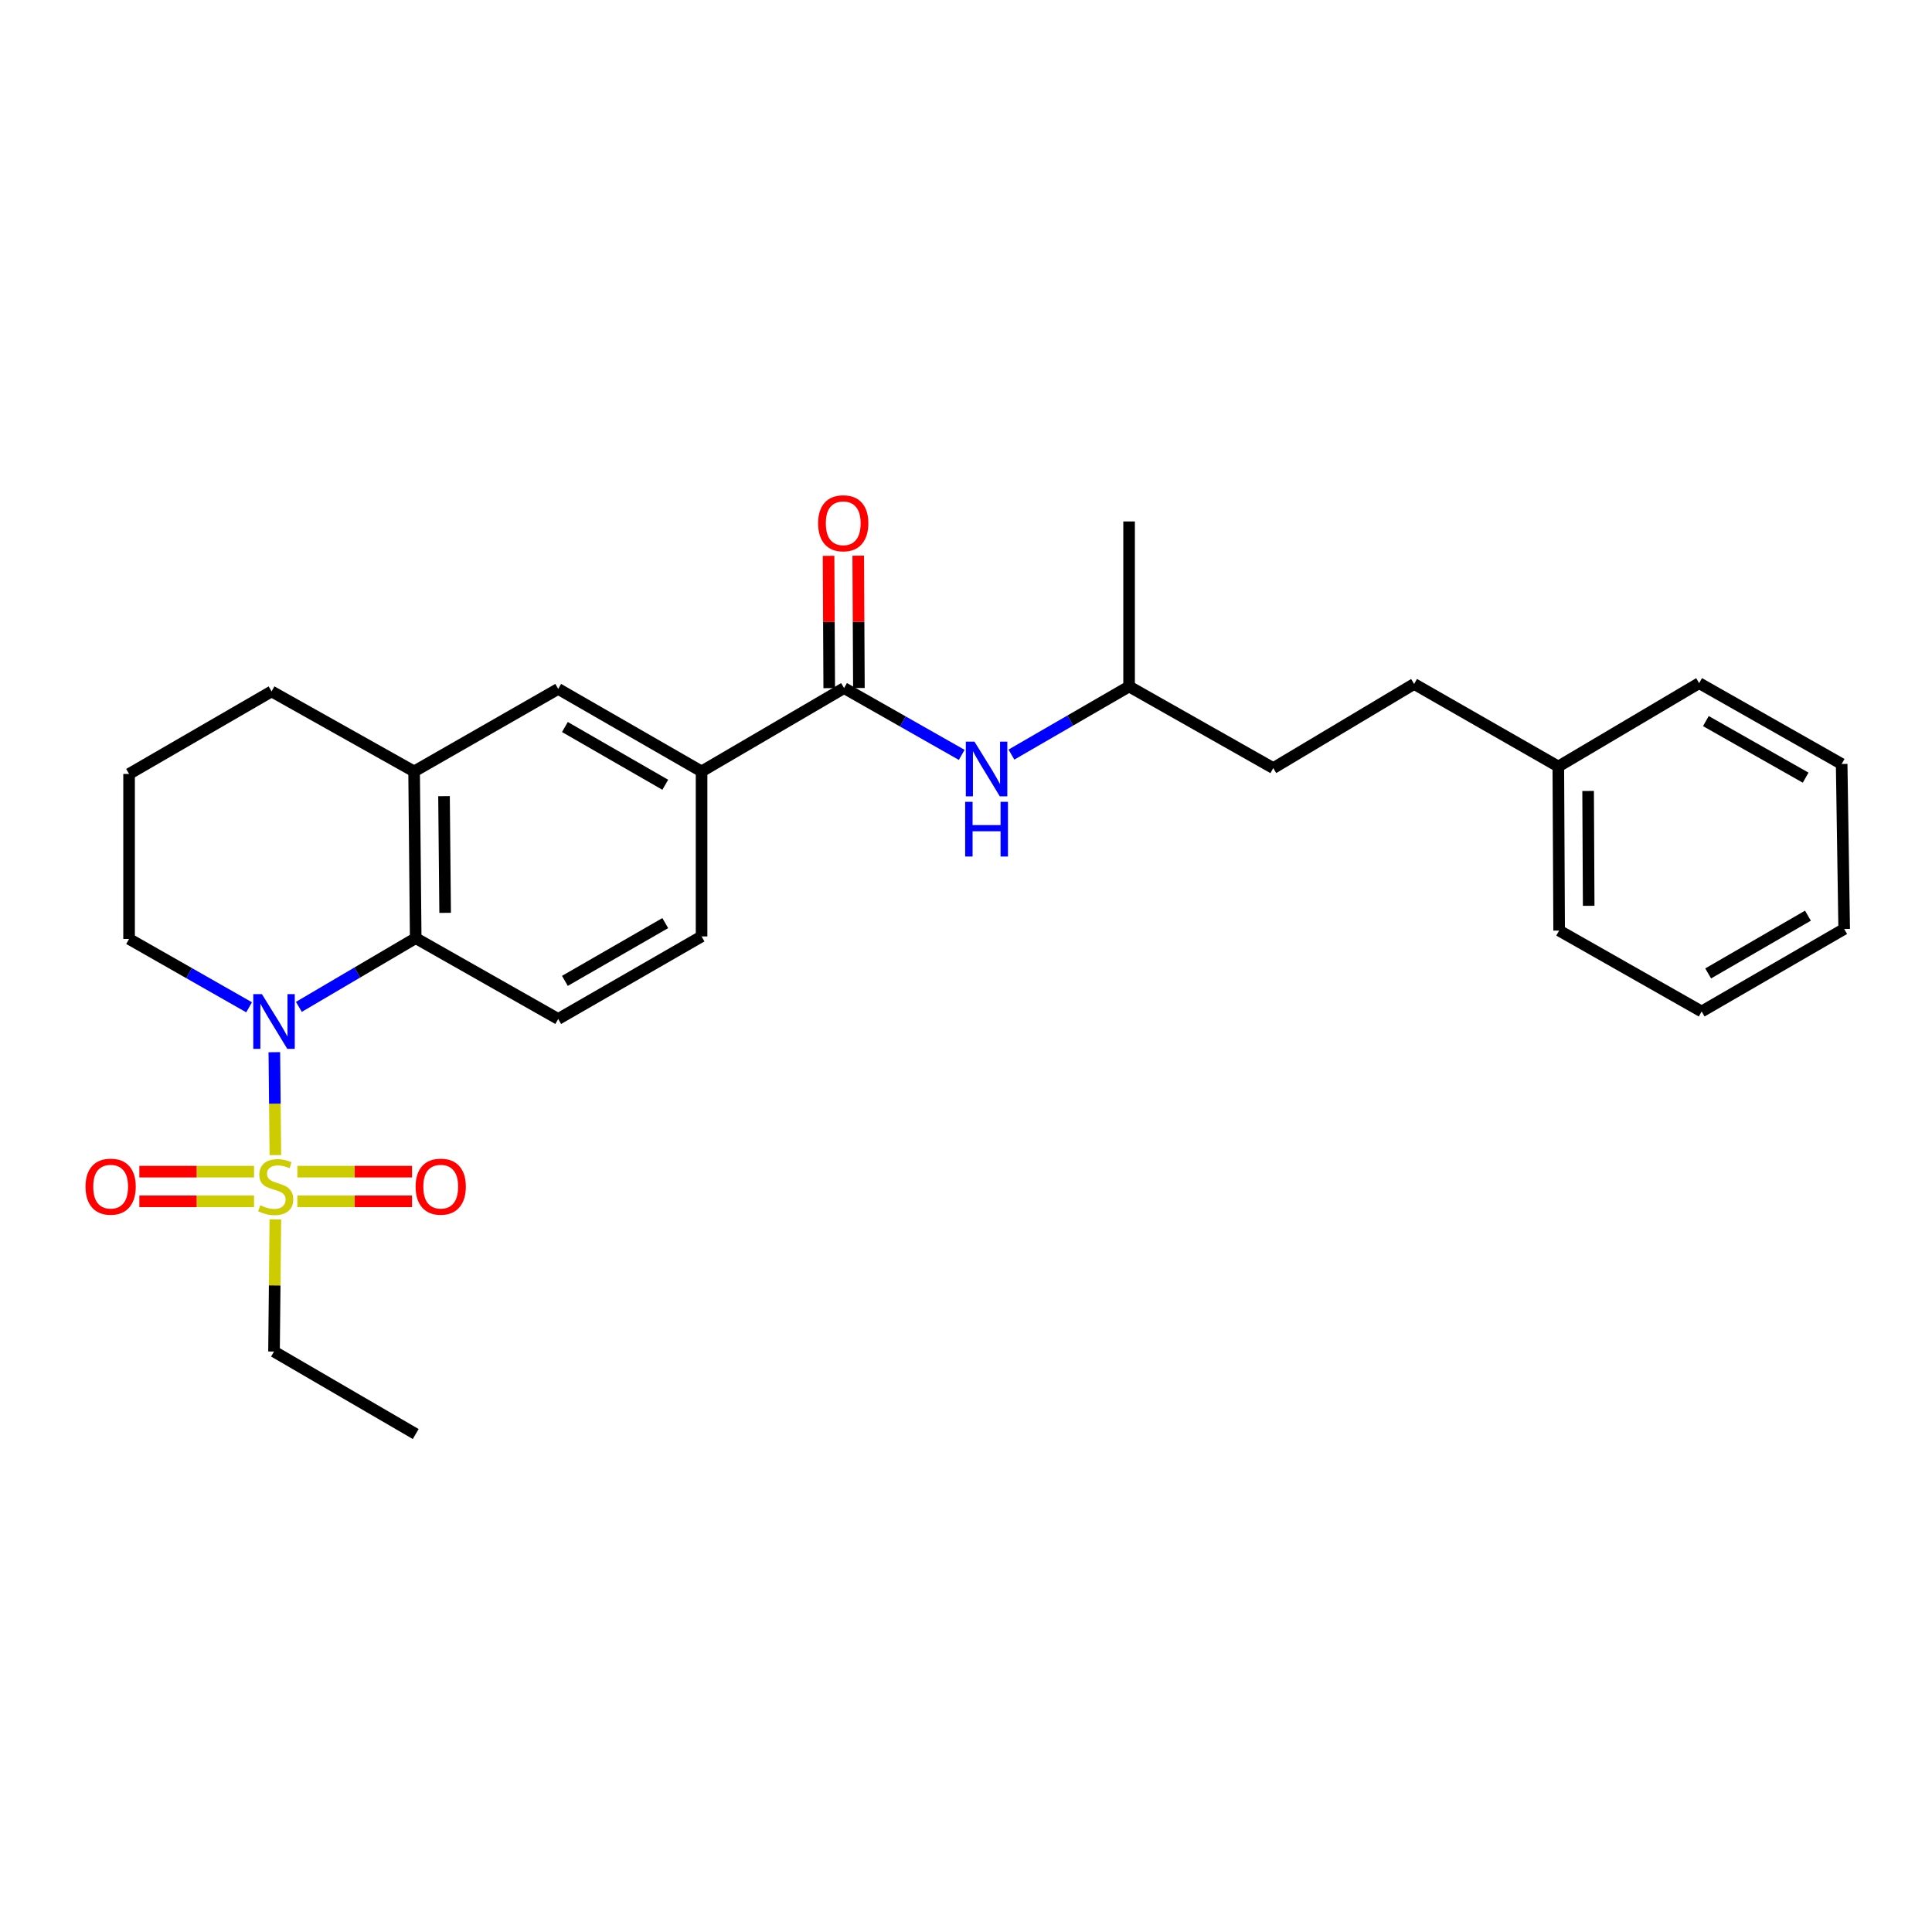 <?xml version='1.0' encoding='iso-8859-1'?>
<svg version='1.1' baseProfile='full'
              xmlns='http://www.w3.org/2000/svg'
                      xmlns:rdkit='http://www.rdkit.org/xml'
                      xmlns:xlink='http://www.w3.org/1999/xlink'
                  xml:space='preserve'
width='1000px' height='1000px' viewBox='0 0 1000 1000'>
<!-- END OF HEADER -->
<rect style='opacity:1.0;fill:#FFFFFF;stroke:none' width='1000' height='1000' x='0' y='0'> </rect>
<path class='bond-0' d='M 142.534,597.871 L 142.262,571.241' style='fill:none;fill-rule:evenodd;stroke:#CCCC00;stroke-width:6px;stroke-linecap:butt;stroke-linejoin:miter;stroke-opacity:1' />
<path class='bond-0' d='M 142.262,571.241 L 141.991,544.612' style='fill:none;fill-rule:evenodd;stroke:#0000FF;stroke-width:6px;stroke-linecap:butt;stroke-linejoin:miter;stroke-opacity:1' />
<path class='bond-8' d='M 131.484,606.446 L 101.805,606.446' style='fill:none;fill-rule:evenodd;stroke:#CCCC00;stroke-width:6px;stroke-linecap:butt;stroke-linejoin:miter;stroke-opacity:1' />
<path class='bond-8' d='M 101.805,606.446 L 72.126,606.446' style='fill:none;fill-rule:evenodd;stroke:#FF0000;stroke-width:6px;stroke-linecap:butt;stroke-linejoin:miter;stroke-opacity:1' />
<path class='bond-8' d='M 131.484,621.805 L 101.805,621.805' style='fill:none;fill-rule:evenodd;stroke:#CCCC00;stroke-width:6px;stroke-linecap:butt;stroke-linejoin:miter;stroke-opacity:1' />
<path class='bond-8' d='M 101.805,621.805 L 72.126,621.805' style='fill:none;fill-rule:evenodd;stroke:#FF0000;stroke-width:6px;stroke-linecap:butt;stroke-linejoin:miter;stroke-opacity:1' />
<path class='bond-9' d='M 153.915,621.805 L 183.59,621.805' style='fill:none;fill-rule:evenodd;stroke:#CCCC00;stroke-width:6px;stroke-linecap:butt;stroke-linejoin:miter;stroke-opacity:1' />
<path class='bond-9' d='M 183.59,621.805 L 213.265,621.805' style='fill:none;fill-rule:evenodd;stroke:#FF0000;stroke-width:6px;stroke-linecap:butt;stroke-linejoin:miter;stroke-opacity:1' />
<path class='bond-9' d='M 153.915,606.446 L 183.59,606.446' style='fill:none;fill-rule:evenodd;stroke:#CCCC00;stroke-width:6px;stroke-linecap:butt;stroke-linejoin:miter;stroke-opacity:1' />
<path class='bond-9' d='M 183.59,606.446 L 213.265,606.446' style='fill:none;fill-rule:evenodd;stroke:#FF0000;stroke-width:6px;stroke-linecap:butt;stroke-linejoin:miter;stroke-opacity:1' />
<path class='bond-12' d='M 142.526,631.142 L 142.178,665.348' style='fill:none;fill-rule:evenodd;stroke:#CCCC00;stroke-width:6px;stroke-linecap:butt;stroke-linejoin:miter;stroke-opacity:1' />
<path class='bond-12' d='M 142.178,665.348 L 141.829,699.555' style='fill:none;fill-rule:evenodd;stroke:#000000;stroke-width:6px;stroke-linecap:butt;stroke-linejoin:miter;stroke-opacity:1' />
<path class='bond-1' d='M 154.696,521.154 L 184.932,503.368' style='fill:none;fill-rule:evenodd;stroke:#0000FF;stroke-width:6px;stroke-linecap:butt;stroke-linejoin:miter;stroke-opacity:1' />
<path class='bond-1' d='M 184.932,503.368 L 215.167,485.582' style='fill:none;fill-rule:evenodd;stroke:#000000;stroke-width:6px;stroke-linecap:butt;stroke-linejoin:miter;stroke-opacity:1' />
<path class='bond-13' d='M 128.931,521.377 L 97.871,503.689' style='fill:none;fill-rule:evenodd;stroke:#0000FF;stroke-width:6px;stroke-linecap:butt;stroke-linejoin:miter;stroke-opacity:1' />
<path class='bond-13' d='M 97.871,503.689 L 66.81,486' style='fill:none;fill-rule:evenodd;stroke:#000000;stroke-width:6px;stroke-linecap:butt;stroke-linejoin:miter;stroke-opacity:1' />
<path class='bond-3' d='M 215.167,485.582 L 214.339,399.291' style='fill:none;fill-rule:evenodd;stroke:#000000;stroke-width:6px;stroke-linecap:butt;stroke-linejoin:miter;stroke-opacity:1' />
<path class='bond-3' d='M 230.401,472.491 L 229.822,412.087' style='fill:none;fill-rule:evenodd;stroke:#000000;stroke-width:6px;stroke-linecap:butt;stroke-linejoin:miter;stroke-opacity:1' />
<path class='bond-7' d='M 215.167,485.582 L 288.923,527.417' style='fill:none;fill-rule:evenodd;stroke:#000000;stroke-width:6px;stroke-linecap:butt;stroke-linejoin:miter;stroke-opacity:1' />
<path class='bond-2' d='M 436.888,356.15 L 363.132,399.291' style='fill:none;fill-rule:evenodd;stroke:#000000;stroke-width:6px;stroke-linecap:butt;stroke-linejoin:miter;stroke-opacity:1' />
<path class='bond-5' d='M 436.888,356.15 L 467.335,373.438' style='fill:none;fill-rule:evenodd;stroke:#000000;stroke-width:6px;stroke-linecap:butt;stroke-linejoin:miter;stroke-opacity:1' />
<path class='bond-5' d='M 467.335,373.438 L 497.783,390.726' style='fill:none;fill-rule:evenodd;stroke:#0000FF;stroke-width:6px;stroke-linecap:butt;stroke-linejoin:miter;stroke-opacity:1' />
<path class='bond-10' d='M 444.567,356.111 L 444.392,321.865' style='fill:none;fill-rule:evenodd;stroke:#000000;stroke-width:6px;stroke-linecap:butt;stroke-linejoin:miter;stroke-opacity:1' />
<path class='bond-10' d='M 444.392,321.865 L 444.218,287.62' style='fill:none;fill-rule:evenodd;stroke:#FF0000;stroke-width:6px;stroke-linecap:butt;stroke-linejoin:miter;stroke-opacity:1' />
<path class='bond-10' d='M 429.208,356.189 L 429.034,321.944' style='fill:none;fill-rule:evenodd;stroke:#000000;stroke-width:6px;stroke-linecap:butt;stroke-linejoin:miter;stroke-opacity:1' />
<path class='bond-10' d='M 429.034,321.944 L 428.859,287.698' style='fill:none;fill-rule:evenodd;stroke:#FF0000;stroke-width:6px;stroke-linecap:butt;stroke-linejoin:miter;stroke-opacity:1' />
<path class='bond-6' d='M 214.339,399.291 L 288.923,356.585' style='fill:none;fill-rule:evenodd;stroke:#000000;stroke-width:6px;stroke-linecap:butt;stroke-linejoin:miter;stroke-opacity:1' />
<path class='bond-27' d='M 214.339,399.291 L 140.566,357.874' style='fill:none;fill-rule:evenodd;stroke:#000000;stroke-width:6px;stroke-linecap:butt;stroke-linejoin:miter;stroke-opacity:1' />
<path class='bond-4' d='M 363.132,399.291 L 363.132,484.694' style='fill:none;fill-rule:evenodd;stroke:#000000;stroke-width:6px;stroke-linecap:butt;stroke-linejoin:miter;stroke-opacity:1' />
<path class='bond-28' d='M 363.132,399.291 L 288.923,356.585' style='fill:none;fill-rule:evenodd;stroke:#000000;stroke-width:6px;stroke-linecap:butt;stroke-linejoin:miter;stroke-opacity:1' />
<path class='bond-28' d='M 344.34,406.197 L 292.394,376.303' style='fill:none;fill-rule:evenodd;stroke:#000000;stroke-width:6px;stroke-linecap:butt;stroke-linejoin:miter;stroke-opacity:1' />
<path class='bond-14' d='M 523.515,390.578 L 553.966,372.95' style='fill:none;fill-rule:evenodd;stroke:#0000FF;stroke-width:6px;stroke-linecap:butt;stroke-linejoin:miter;stroke-opacity:1' />
<path class='bond-14' d='M 553.966,372.95 L 584.417,355.323' style='fill:none;fill-rule:evenodd;stroke:#000000;stroke-width:6px;stroke-linecap:butt;stroke-linejoin:miter;stroke-opacity:1' />
<path class='bond-11' d='M 288.923,527.417 L 363.132,484.694' style='fill:none;fill-rule:evenodd;stroke:#000000;stroke-width:6px;stroke-linecap:butt;stroke-linejoin:miter;stroke-opacity:1' />
<path class='bond-11' d='M 292.391,507.698 L 344.337,477.792' style='fill:none;fill-rule:evenodd;stroke:#000000;stroke-width:6px;stroke-linecap:butt;stroke-linejoin:miter;stroke-opacity:1' />
<path class='bond-22' d='M 141.829,699.555 L 215.167,742.252' style='fill:none;fill-rule:evenodd;stroke:#000000;stroke-width:6px;stroke-linecap:butt;stroke-linejoin:miter;stroke-opacity:1' />
<path class='bond-19' d='M 66.81,486 L 66.81,400.588' style='fill:none;fill-rule:evenodd;stroke:#000000;stroke-width:6px;stroke-linecap:butt;stroke-linejoin:miter;stroke-opacity:1' />
<path class='bond-16' d='M 584.417,355.323 L 659.043,397.568' style='fill:none;fill-rule:evenodd;stroke:#000000;stroke-width:6px;stroke-linecap:butt;stroke-linejoin:miter;stroke-opacity:1' />
<path class='bond-23' d='M 584.417,355.323 L 584.417,269.902' style='fill:none;fill-rule:evenodd;stroke:#000000;stroke-width:6px;stroke-linecap:butt;stroke-linejoin:miter;stroke-opacity:1' />
<path class='bond-15' d='M 731.946,354.017 L 659.043,397.568' style='fill:none;fill-rule:evenodd;stroke:#000000;stroke-width:6px;stroke-linecap:butt;stroke-linejoin:miter;stroke-opacity:1' />
<path class='bond-17' d='M 731.946,354.017 L 806.581,396.74' style='fill:none;fill-rule:evenodd;stroke:#000000;stroke-width:6px;stroke-linecap:butt;stroke-linejoin:miter;stroke-opacity:1' />
<path class='bond-20' d='M 806.581,396.74 L 807.008,481.665' style='fill:none;fill-rule:evenodd;stroke:#000000;stroke-width:6px;stroke-linecap:butt;stroke-linejoin:miter;stroke-opacity:1' />
<path class='bond-20' d='M 822.004,409.402 L 822.302,468.849' style='fill:none;fill-rule:evenodd;stroke:#000000;stroke-width:6px;stroke-linecap:butt;stroke-linejoin:miter;stroke-opacity:1' />
<path class='bond-21' d='M 806.581,396.74 L 879.467,353.599' style='fill:none;fill-rule:evenodd;stroke:#000000;stroke-width:6px;stroke-linecap:butt;stroke-linejoin:miter;stroke-opacity:1' />
<path class='bond-18' d='M 140.566,357.874 L 66.81,400.588' style='fill:none;fill-rule:evenodd;stroke:#000000;stroke-width:6px;stroke-linecap:butt;stroke-linejoin:miter;stroke-opacity:1' />
<path class='bond-25' d='M 807.008,481.665 L 880.772,523.543' style='fill:none;fill-rule:evenodd;stroke:#000000;stroke-width:6px;stroke-linecap:butt;stroke-linejoin:miter;stroke-opacity:1' />
<path class='bond-24' d='M 879.467,353.599 L 953.24,395.434' style='fill:none;fill-rule:evenodd;stroke:#000000;stroke-width:6px;stroke-linecap:butt;stroke-linejoin:miter;stroke-opacity:1' />
<path class='bond-24' d='M 882.957,373.234 L 934.598,402.519' style='fill:none;fill-rule:evenodd;stroke:#000000;stroke-width:6px;stroke-linecap:butt;stroke-linejoin:miter;stroke-opacity:1' />
<path class='bond-26' d='M 953.24,395.434 L 954.545,480.838' style='fill:none;fill-rule:evenodd;stroke:#000000;stroke-width:6px;stroke-linecap:butt;stroke-linejoin:miter;stroke-opacity:1' />
<path class='bond-29' d='M 880.772,523.543 L 954.545,480.838' style='fill:none;fill-rule:evenodd;stroke:#000000;stroke-width:6px;stroke-linecap:butt;stroke-linejoin:miter;stroke-opacity:1' />
<path class='bond-29' d='M 884.144,503.845 L 935.785,473.951' style='fill:none;fill-rule:evenodd;stroke:#000000;stroke-width:6px;stroke-linecap:butt;stroke-linejoin:miter;stroke-opacity:1' />
<path  class='atom-0' d='M 134.699 623.846
Q 135.019 623.966, 136.339 624.526
Q 137.659 625.086, 139.099 625.446
Q 140.579 625.766, 142.019 625.766
Q 144.699 625.766, 146.259 624.486
Q 147.819 623.166, 147.819 620.886
Q 147.819 619.326, 147.019 618.366
Q 146.259 617.406, 145.059 616.886
Q 143.859 616.366, 141.859 615.766
Q 139.339 615.006, 137.819 614.286
Q 136.339 613.566, 135.259 612.046
Q 134.219 610.526, 134.219 607.966
Q 134.219 604.406, 136.619 602.206
Q 139.059 600.006, 143.859 600.006
Q 147.139 600.006, 150.859 601.566
L 149.939 604.646
Q 146.539 603.246, 143.979 603.246
Q 141.219 603.246, 139.699 604.406
Q 138.179 605.526, 138.219 607.486
Q 138.219 609.006, 138.979 609.926
Q 139.779 610.846, 140.899 611.366
Q 142.059 611.886, 143.979 612.486
Q 146.539 613.286, 148.059 614.086
Q 149.579 614.886, 150.659 616.526
Q 151.779 618.126, 151.779 620.886
Q 151.779 624.806, 149.139 626.926
Q 146.539 629.006, 142.179 629.006
Q 139.659 629.006, 137.739 628.446
Q 135.859 627.926, 133.619 627.006
L 134.699 623.846
' fill='#CCCC00'/>
<path  class='atom-1' d='M 135.569 514.563
L 144.849 529.563
Q 145.769 531.043, 147.249 533.723
Q 148.729 536.403, 148.809 536.563
L 148.809 514.563
L 152.569 514.563
L 152.569 542.883
L 148.689 542.883
L 138.729 526.483
Q 137.569 524.563, 136.329 522.363
Q 135.129 520.163, 134.769 519.483
L 134.769 542.883
L 131.089 542.883
L 131.089 514.563
L 135.569 514.563
' fill='#0000FF'/>
<path  class='atom-6' d='M 504.384 383.868
L 513.664 398.868
Q 514.584 400.348, 516.064 403.028
Q 517.544 405.708, 517.624 405.868
L 517.624 383.868
L 521.384 383.868
L 521.384 412.188
L 517.504 412.188
L 507.544 395.788
Q 506.384 393.868, 505.144 391.668
Q 503.944 389.468, 503.584 388.788
L 503.584 412.188
L 499.904 412.188
L 499.904 383.868
L 504.384 383.868
' fill='#0000FF'/>
<path  class='atom-6' d='M 499.564 415.02
L 503.404 415.02
L 503.404 427.06
L 517.884 427.06
L 517.884 415.02
L 521.724 415.02
L 521.724 443.34
L 517.884 443.34
L 517.884 430.26
L 503.404 430.26
L 503.404 443.34
L 499.564 443.34
L 499.564 415.02
' fill='#0000FF'/>
<path  class='atom-9' d='M 44.271 614.206
Q 44.271 607.406, 47.631 603.606
Q 50.991 599.806, 57.271 599.806
Q 63.551 599.806, 66.911 603.606
Q 70.271 607.406, 70.271 614.206
Q 70.271 621.086, 66.871 625.006
Q 63.471 628.886, 57.271 628.886
Q 51.031 628.886, 47.631 625.006
Q 44.271 621.126, 44.271 614.206
M 57.271 625.686
Q 61.591 625.686, 63.911 622.806
Q 66.271 619.886, 66.271 614.206
Q 66.271 608.646, 63.911 605.846
Q 61.591 603.006, 57.271 603.006
Q 52.951 603.006, 50.591 605.806
Q 48.271 608.606, 48.271 614.206
Q 48.271 619.926, 50.591 622.806
Q 52.951 625.686, 57.271 625.686
' fill='#FF0000'/>
<path  class='atom-10' d='M 215.12 614.206
Q 215.12 607.406, 218.48 603.606
Q 221.84 599.806, 228.12 599.806
Q 234.4 599.806, 237.76 603.606
Q 241.12 607.406, 241.12 614.206
Q 241.12 621.086, 237.72 625.006
Q 234.32 628.886, 228.12 628.886
Q 221.88 628.886, 218.48 625.006
Q 215.12 621.126, 215.12 614.206
M 228.12 625.686
Q 232.44 625.686, 234.76 622.806
Q 237.12 619.886, 237.12 614.206
Q 237.12 608.646, 234.76 605.846
Q 232.44 603.006, 228.12 603.006
Q 223.8 603.006, 221.44 605.806
Q 219.12 608.606, 219.12 614.206
Q 219.12 619.926, 221.44 622.806
Q 223.8 625.686, 228.12 625.686
' fill='#FF0000'/>
<path  class='atom-11' d='M 423.452 270.844
Q 423.452 264.044, 426.812 260.244
Q 430.172 256.444, 436.452 256.444
Q 442.732 256.444, 446.092 260.244
Q 449.452 264.044, 449.452 270.844
Q 449.452 277.724, 446.052 281.644
Q 442.652 285.524, 436.452 285.524
Q 430.212 285.524, 426.812 281.644
Q 423.452 277.764, 423.452 270.844
M 436.452 282.324
Q 440.772 282.324, 443.092 279.444
Q 445.452 276.524, 445.452 270.844
Q 445.452 265.284, 443.092 262.484
Q 440.772 259.644, 436.452 259.644
Q 432.132 259.644, 429.772 262.444
Q 427.452 265.244, 427.452 270.844
Q 427.452 276.564, 429.772 279.444
Q 432.132 282.324, 436.452 282.324
' fill='#FF0000'/>
</svg>
